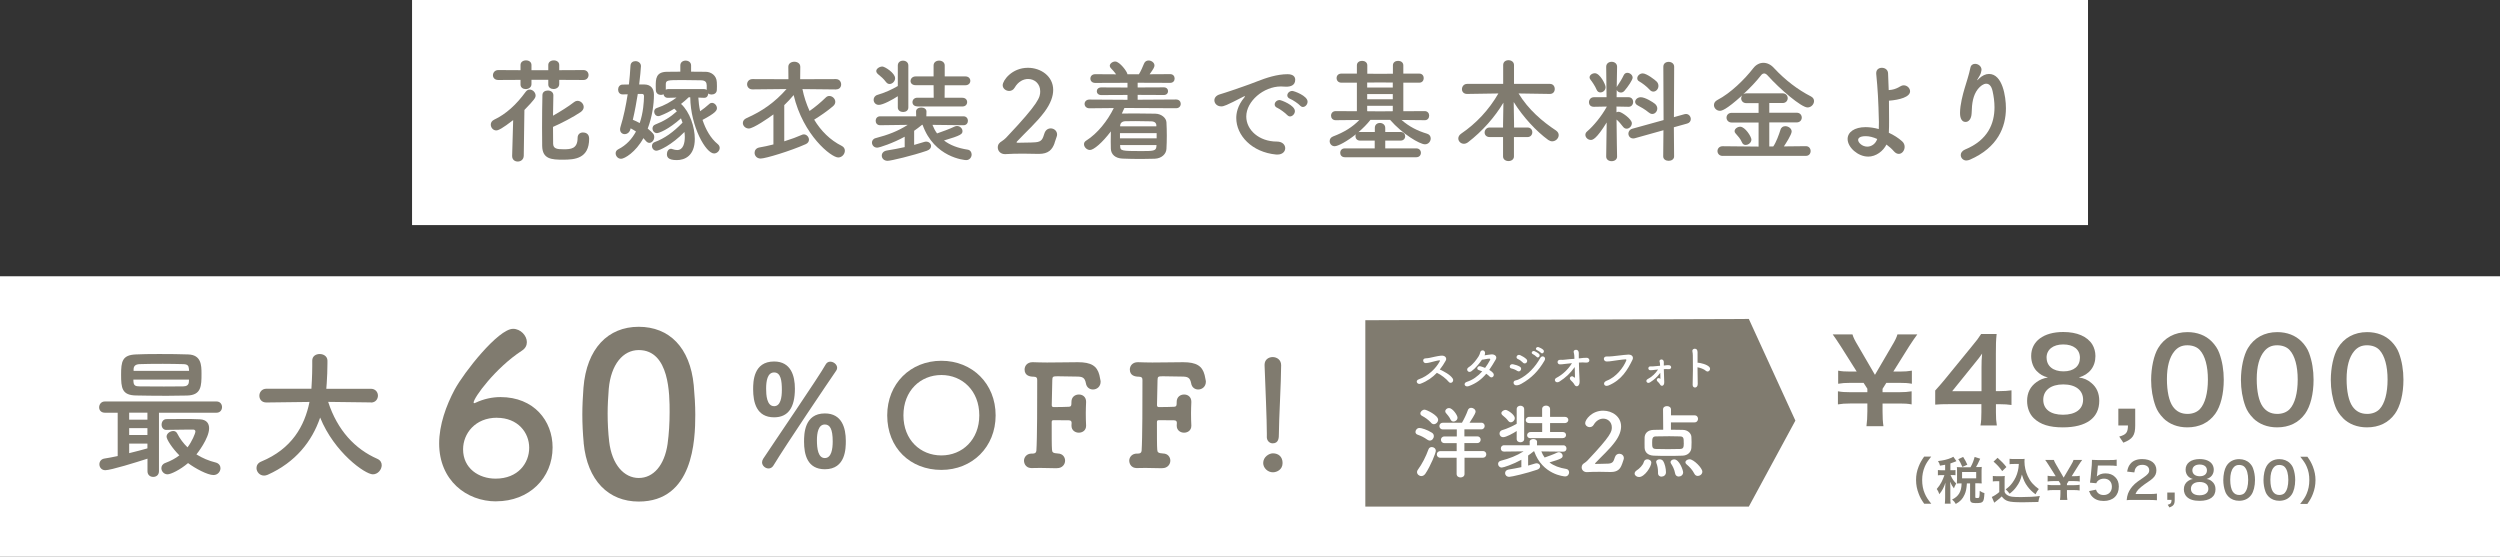<?xml version="1.0" encoding="UTF-8"?>
<svg id="_レイヤー_2" data-name="レイヤー 2" xmlns="http://www.w3.org/2000/svg" viewBox="0 0 417.85 93.07">
  <rect x="0" y="0" width="417.85" height="93.07" fill="#333333" stroke="none"/>
  <defs>
    <style>
      .cls-1 {
        fill: #807b6f;
      }

      .cls-2 {
        fill: #fff;
      }
    </style>
  </defs>
  <g id="_レイヤー_1-2" data-name="レイヤー 1">
    <g>
      <g>
        <rect class="cls-2" y="46.18" width="417.85" height="46.88"/>
        <g>
          <path class="cls-1" d="M26.57,68.97v9.78c0,.66-.47.96-.96.96s-.96-.3-.96-.96v-2.09c-1.81.59-6.13,1.93-7.05,1.93-.63,0-.99-.49-.99-.99,0-.42.26-.87.85-.96.68-.09,1.43-.26,2.21-.42v-7.24h-2.14c-.66,0-.96-.45-.96-.89,0-.49.33-.99.96-.99h18.66c.61,0,.92.47.92.94s-.31.94-.92.94h-9.61ZM27.39,66.15c-1.57,0-3.13-.02-4.61-.05-2.42-.02-2.54-1.27-2.54-3.48s.19-3.29,2.47-3.38c.94-.05,2.37-.07,3.9-.07,1.76,0,3.62.02,4.84.07,2.18.07,2.23,1.79,2.23,3.2,0,2.07-.02,3.6-2.4,3.67-1.32.02-2.61.05-3.9.05ZM24.64,68.97h-3.05v1.17h3.05v-1.17ZM24.64,71.56h-3.05v1.15h3.05v-1.15ZM24.64,74.14h-3.05v1.6c1.13-.28,2.23-.56,3.05-.8v-.8ZM22.29,63.45c0,.14.02.26.02.38.05.61.33.75,1.06.75,1.13.02,2.58.02,4.04.02,1.08,0,2.19,0,3.2-.02.56,0,.94-.21.96-.78,0-.12.02-.24.02-.35h-9.31ZM31.6,61.99c0-.12-.02-.23-.02-.33-.05-.56-.24-.78-.96-.8-.87-.02-2.14-.05-3.41-.05-1.55,0-3.08.02-3.85.05-.8.02-1.03.4-1.03.87v.26h9.28ZM27.81,71.86c-.54,0-.8-.45-.8-.87,0-.47.26-.92.8-.94.96-.02,1.88-.02,2.8-.02s1.81,0,2.77.05c1.2.05,1.57.75,1.57,1.5,0,1.69-2,4.23-2.12,4.37.99.61,2.07,1.08,3.24,1.36.52.14.78.54.78.94,0,.56-.45,1.15-1.17,1.15-.99,0-3.05-1.1-4.25-2-1.32,1.13-2.89,1.88-3.43,1.88-.61,0-1.03-.52-1.03-1.03,0-.35.19-.7.66-.87.94-.35,1.72-.78,2.35-1.27-1.18-1.17-2.14-2.66-2.14-3.13,0-.52.59-.94,1.13-.94.26,0,.49.12.63.38.47.92,1.06,1.69,1.74,2.35.73-.94,1.32-2.33,1.32-2.66,0-.21-.19-.31-.35-.31h-.75c-1.1,0-2.26.02-3.71.05h-.02Z"/>
          <path class="cls-1" d="M61.97,67.26l-7.12-.09c1.55,4.77,4.51,7.9,8.22,9.52.52.24.73.63.73,1.06,0,.73-.63,1.53-1.48,1.53-1.29,0-6.44-3.64-8.81-9.49-1.36,3.99-4.11,7.47-8.76,9.56-.21.09-.42.14-.61.14-.75,0-1.27-.63-1.27-1.27,0-.42.23-.85.8-1.08,5.1-2.11,7.24-5.92,8.06-9.96l-7.19.09h-.02c-.8,0-1.17-.56-1.17-1.13s.4-1.17,1.2-1.17h7.5c.14-2.09.14-3.55.14-3.74v-.96c0-.75.61-1.1,1.25-1.1s1.27.38,1.29,1.08v.52c0,1.1-.05,2.21-.12,3.29l-.07.92h7.45c.78,0,1.18.59,1.18,1.15s-.4,1.15-1.15,1.15h-.02Z"/>
          <path class="cls-1" d="M125.88,65.07c0-1.29.05-4.65,3.5-4.65,2.82,0,3.48,2.4,3.48,4.54,0,3.17-1.13,4.79-3.48,4.79-2.94,0-3.5-2.51-3.5-4.68ZM128.45,78.3c-.54,0-1.08-.47-1.08-1.03,0-.19.07-.4.19-.59,1.62-2.47,9.52-14.03,10.43-15.74.19-.35.47-.49.78-.49.56,0,1.15.47,1.15,1.03,0,.16-.05.33-.17.49-1.01,1.46-8.39,12.38-10.48,15.84-.21.35-.52.49-.82.49ZM130.68,65.19c0-1.53-.16-2.94-1.29-2.94s-1.34,1.46-1.34,2.7c0,1.03.09,2.94,1.34,2.94,1.08,0,1.29-1.48,1.29-2.7ZM134.39,73.82c0-1.29.05-4.72,3.48-4.72,2.84,0,3.5,2.42,3.5,4.58,0,1.22,0,4.75-3.5,4.75-2.94,0-3.48-2.47-3.48-4.61ZM139.18,73.79c0-2.14-.49-2.84-1.32-2.84-1.08,0-1.32,1.41-1.32,2.63,0,1.43.21,2.98,1.32,2.98s1.32-1.53,1.32-2.77Z"/>
          <path class="cls-1" d="M148.29,69.42c0-5.29,3.88-9.12,9.05-9.12s9.07,3.83,9.07,9.12-3.9,9.12-9.07,9.12-9.05-3.64-9.05-9.12ZM163.68,69.42c0-4.11-2.84-6.74-6.34-6.74s-6.34,2.63-6.34,6.74,2.84,6.7,6.34,6.7,6.34-2.63,6.34-6.7Z"/>
          <path class="cls-1" d="M176.62,78.26c-.94-.02-1.86-.05-2.77-.05-.42,0-.87,0-1.29.02-1.39.07-1.41-1.17-1.41-1.22,0-.59.45-1.2,1.29-1.2h.19c.31,0,.56-.12.59-.47.14-1.97.14-8.58.14-11.84,0-.33-.12-.54-.61-.54-.66,0-1.5-.19-1.5-1.2,0-.61.45-1.22,1.32-1.22h.09c.63.02,1.46.05,2.35.05,1.81,0,3.9-.05,5.15-.05,2.23,0,3.2.63,3.59,2.14.21.96.21,1.06.21,1.1,0,.85-.63,1.32-1.29,1.32-.52,0-1.06-.33-1.17-1.03-.19-.99-.59-1.13-1.6-1.13-.82,0-2.51-.05-3.15-.05-.8,0-.85.07-.87.66-.02,1.06-.07,2.61-.09,4.18,0,.21.12.31.31.31.78,0,2.12-.02,2.51-.05.47-.02.47-.24.47-.75v-.05c0-.85.61-1.25,1.25-1.25s1.2.42,1.2,1.2v.09c-.02.54-.05,1.2-.05,1.81,0,.78.02,1.53.05,2.04v.09c0,.78-.61,1.15-1.22,1.15s-1.22-.4-1.22-1.15v-.09c0-.12.02-.26.02-.38,0-.23-.07-.45-.47-.45-.45,0-1.76-.02-2.51-.02-.26,0-.35.07-.35.33,0,2.14,0,4.04.05,4.58.02.47.17.61.99.66.8.02,1.2.61,1.2,1.2s-.45,1.25-1.34,1.25h-.02Z"/>
          <path class="cls-1" d="M194.21,78.26c-.94-.02-1.86-.05-2.77-.05-.42,0-.87,0-1.29.02-1.39.07-1.41-1.17-1.41-1.22,0-.59.45-1.2,1.29-1.2h.19c.31,0,.56-.12.59-.47.14-1.97.14-8.58.14-11.84,0-.33-.12-.54-.61-.54-.66,0-1.5-.19-1.5-1.2,0-.61.45-1.22,1.32-1.22h.09c.63.02,1.46.05,2.35.05,1.81,0,3.9-.05,5.15-.05,2.23,0,3.2.63,3.59,2.14.21.96.21,1.06.21,1.1,0,.85-.63,1.32-1.29,1.32-.52,0-1.06-.33-1.17-1.03-.19-.99-.59-1.13-1.6-1.13-.82,0-2.51-.05-3.15-.05-.8,0-.85.07-.87.66-.02,1.06-.07,2.61-.09,4.18,0,.21.12.31.31.31.78,0,2.12-.02,2.51-.05.47-.02.47-.24.47-.75v-.05c0-.85.61-1.25,1.25-1.25s1.2.42,1.2,1.2v.09c-.02.54-.05,1.2-.05,1.81,0,.78.02,1.53.05,2.04v.09c0,.78-.61,1.15-1.22,1.15s-1.22-.4-1.22-1.15v-.09c0-.12.02-.26.02-.38,0-.23-.07-.45-.47-.45-.45,0-1.76-.02-2.51-.02-.26,0-.35.07-.35.33,0,2.14,0,4.04.05,4.58.02.47.17.61.99.66.8.02,1.2.61,1.2,1.2s-.45,1.25-1.34,1.25h-.02Z"/>
          <path class="cls-1" d="M212.75,78.94c-.89,0-1.62-.75-1.62-1.55,0-1.03.99-1.62,1.62-1.62.92,0,1.62.56,1.62,1.62,0,1.13-.99,1.55-1.62,1.55ZM211.74,72.97v-.49c0-2.28-.24-7.75-.38-11.44v-.07c0-.87.68-1.29,1.36-1.29s1.41.45,1.41,1.36c0,2.77-.38,9.23-.38,11.51,0,.56,0,1.55-1.03,1.55-.49,0-.99-.38-.99-1.1v-.02Z"/>
        </g>
        <g>
          <path class="cls-1" d="M82.94,83.8c-4.98,0-9.54-3.51-9.54-9.69,0-3.09,1.17-6.33,2.6-9.01,1.55-2.86,7.27-10.14,9.76-10.14,1.24,0,2.3,1.13,2.3,2.22,0,.53-.23,1.05-.83,1.43-4.45,2.9-8.07,7.88-8.07,8.67,0,.08.04.11.11.11s.11-.04.23-.08c1.36-.64,2.79-.94,4.15-.94,5.58,0,8.71,3.96,8.71,8.41,0,5.16-3.96,9.01-9.42,9.01ZM83.05,69.82c-3.62,0-5.65,2.64-5.65,5.28,0,3.2,2.64,4.9,5.43,4.9,3.77,0,5.62-2.6,5.62-5.16s-1.92-5.01-5.39-5.01Z"/>
          <path class="cls-1" d="M97.56,74.04c-.15-1.62-.23-3.2-.23-4.79,0-1.43.08-2.9.19-4.45.53-6.56,4.11-10.18,9.23-10.18s8.59,3.47,9.2,9.76c.15,1.66.26,3.32.26,4.94,0,4.26-.34,14.51-9.46,14.51-5.01,0-8.59-3.47-9.2-9.8ZM111.58,74.19c.23-1.66.34-3.5.34-5.31,0-2.9,0-10.37-5.16-10.37-2.64,0-4.64,2.41-5.01,6.45-.11,1.39-.19,2.79-.19,4.15,0,1.58.08,3.17.26,4.71.45,3.84,2.49,6.07,4.94,6.07s4.3-2.11,4.82-5.69Z"/>
        </g>
        <polygon class="cls-1" points="228.2 53.52 228.2 84.67 292.3 84.67 300.08 70.3 292.3 53.31 228.2 53.52"/>
        <g>
          <path class="cls-2" d="M237.45,64.13c-.58.22-.98-.52-.3-.74,1.52-.52,2.87-1.82,3.49-3,.06-.12.02-.18-.07-.17-.38.04-1.27.29-1.48.34-.37.08-.48.12-.79.13-.5,0-.64-.8,0-.8.22,0,.5-.05.7-.09.28-.05,1.23-.3,1.88-.36.66-.06,1.01.4.75.85-.29.51-.61,1.01-.98,1.47.73.34,1.7.84,2.14,1.48.17.24.09.52-.07.65s-.41.15-.58-.07c-.41-.51-1.28-1.19-1.98-1.51-.72.76-1.6,1.39-2.72,1.82Z"/>
          <path class="cls-2" d="M245.46,64.54c-.67.23-.95-.52-.29-.72.96-.3,1.84-.93,2.57-1.75-.2-.09-.41-.17-.59-.22-.44-.12-.23-.78.32-.62.23.06.48.15.75.26.31-.42.6-.88.84-1.34.06-.12-.02-.21-.12-.21-.34,0-.87.16-1.24.18-.47.66-1.09,1.45-1.78,1.94-.53.37-1-.34-.46-.67.75-.47,1.31-1.27,1.68-1.84.13-.2.23-.48.27-.67.11-.48.84-.42.8.17,0,.11-.03.23-.08.34.38-.05.79-.13,1.16-.16.55-.03,1,.35.71.85-.37.63-.72,1.22-1.09,1.74.27.16.5.34.66.54.17.22.11.48-.03.61-.14.14-.38.16-.56-.03-.14-.16-.34-.31-.57-.47-.77.92-1.67,1.62-2.96,2.08Z"/>
          <path class="cls-2" d="M253.59,61.99c-.29-.19-.65-.34-.97-.4-.47-.08-.31-.82.26-.71.37.07.79.2,1.14.4.25.13.27.4.16.58-.1.19-.34.3-.59.13ZM253.55,64.4c-.66.08-.76-.73-.26-.81.16-.02.44-.12.6-.2,1.44-.7,2.73-2.05,3.57-3.59.27-.49,1.05-.15.69.47-1.03,1.77-2.22,2.95-3.84,3.86-.27.15-.44.23-.76.27ZM254.54,60.6c-.24-.24-.56-.48-.86-.6-.44-.18-.12-.88.41-.64.34.16.73.38,1.02.65.21.19.17.45.03.6s-.4.21-.61,0ZM256.2,59.19c-.39-.16-.09-.63.27-.5.2.08.59.29.77.47.3.32-.15.8-.41.49-.1-.12-.48-.4-.63-.46ZM256.91,58.53c-.4-.16-.12-.62.25-.51.21.07.6.27.78.45.31.31-.12.79-.39.5-.11-.12-.48-.38-.64-.44Z"/>
          <path class="cls-2" d="M263.9,60.59c.02.91.05,2.03.1,2.76.02.25.03.46,0,.68-.05.31-.23.53-.44.53-.16,0-.31-.1-.38-.23-.16-.33-.55-.69-.62-.75-.49-.48.16-.87.42-.6.23.23.26.16.26-.04,0-.45-.02-1.02-.04-1.59-.8,1.1-1.48,1.73-2.54,2.42-.66.42-1.05-.34-.55-.6,1.09-.57,1.99-1.43,2.63-2.47-.38.04-.74.08-1.02.11-.55.07-.83.1-1.03.09-.5-.05-.48-.81.1-.76.25.02.62,0,.88-.04.36-.05.92-.09,1.48-.13,0-.21-.02-.38-.02-.52-.02-.22-.05-.4-.09-.53-.16-.5.62-.62.78-.2.07.2.06.17.06.63,0,.13,0,.33,0,.55h.04c.62-.07.96-.12,1.3-.1s.47.3.42.51-.27.32-.59.29c-.41-.04-.73-.03-1.13,0h-.02Z"/>
          <path class="cls-2" d="M268.49,63.65c1.64-.59,2.89-2.28,3.33-3.41.05-.13-.04-.19-.14-.18-.6.03-1.64.2-2.18.27-.48.05-.52.1-.98.09-.58-.02-.64-.88.05-.84.34.02.63-.02.96-.04.66-.05,1.72-.22,2.59-.27.66-.04.96.39.73.87-.82,1.67-1.82,3.39-4.01,4.29-.76.31-1.03-.52-.35-.77Z"/>
          <path class="cls-2" d="M278.07,61.1c.29-.03.59-.09.89-.06.48.03.51.73-.12.66-.27-.02-.48-.02-.75,0,.02.62.03,1.38.06,1.88,0,.16.03.32,0,.48-.03.23-.16.42-.36.42-.13,0-.26-.09-.31-.2-.1-.2-.27-.36-.43-.51-.4-.39.15-.74.38-.5.08.08.09.08.09,0,0-.27-.02-.61-.02-.96-.52.7-.99,1.13-1.7,1.59-.52.34-.85-.3-.44-.52.72-.38,1.33-.94,1.77-1.62-.23.02-.44.04-.6.06-.21.02-.52.08-.73.06-.42-.04-.39-.69.09-.64.16.02.41,0,.6-.02.23-.03.61-.06.98-.09,0-.12,0-.23-.02-.3,0-.15-.03-.27-.06-.36-.15-.45.64-.59.7,0,0,.05,0,.13,0,.3v.32Z"/>
          <path class="cls-2" d="M283.76,64.18c0,.37-.2.57-.42.59s-.45-.12-.43-.48c.05-1.27.06-3.73.03-4.87,0-.25-.03-.5-.07-.66-.14-.55.76-.66.83-.12.03.23.04.16.03.7,0,.31,0,.77,0,1.29.04,0,.09,0,.13,0,.39.04,1.42.26,1.84.71.37.4-.17,1.02-.58.64-.3-.29-1-.53-1.4-.59,0,1.01.02,2.09.04,2.78Z"/>
        </g>
        <g>
          <path class="cls-2" d="M238.61,73.52c-.59-.42-1.1-.67-1.68-.87-.24-.08-.35-.27-.35-.46,0-.31.28-.66.67-.66.31,0,1.27.27,2.09.8.23.15.31.35.31.56,0,.38-.29.75-.67.75-.12,0-.24-.04-.38-.13ZM237.56,79.57c-.38,0-.72-.31-.72-.67,0-.13.05-.27.15-.4.72-.98,1.34-2.21,1.76-3.38.09-.28.33-.4.56-.4.33,0,.67.24.67.63,0,.36-.86,2.51-1.74,3.82-.19.28-.44.4-.67.4ZM239.2,70.66c-.51-.55-1.03-.89-1.52-1.15-.2-.11-.28-.25-.28-.4,0-.32.33-.64.72-.64.28,0,2.25.93,2.25,1.69,0,.38-.35.74-.71.74-.16,0-.32-.07-.47-.23ZM244.78,76.51v2.7c.01.39-.32.59-.66.59s-.66-.19-.66-.59v-2.7s-2.71,0-2.71,0c-.4,0-.6-.28-.6-.56s.2-.55.6-.55h2.72v-1.34s-2.05,0-2.05,0c-.39,0-.58-.28-.58-.56,0-.27.19-.55.58-.55h2.07v-1.18h-2.33c-.39,0-.58-.28-.58-.56s.19-.55.58-.55h3.19c.29-.48.79-1.5.98-2.08.09-.29.32-.42.56-.42.35,0,.74.27.74.64,0,.13-.05.4-1.01,1.85h1.97c.38,0,.56.28.56.55s-.19.56-.56.56h-2.83v1.18h2.16c.38,0,.56.28.56.55,0,.28-.19.56-.56.56h-2.16v1.34h3.1c.38,0,.56.28.56.55s-.19.56-.56.56h-3.08ZM242.94,70.46c-.2,0-.39-.11-.5-.35-.19-.43-.58-.86-.75-1.06-.09-.09-.13-.2-.13-.31,0-.28.29-.54.63-.54.6,0,1.42,1.21,1.42,1.6s-.35.66-.67.66Z"/>
          <path class="cls-2" d="M261.29,75.49l-3.67-.04c.15.38.32.71.55,1.02.52-.19,1.5-.52,2.09-.82.09-.04.19-.07.28-.07.35,0,.64.29.64.6,0,.35-.15.51-2.2,1.11.72.56,1.66.91,2.8,1.09.32.04.48.31.48.58,0,.32-.23.67-.66.67-.17,0-3.8-.29-5.18-4.2h-.07c-.31.25-.63.5-.94.71v1.68c.44-.12.85-.24,1.18-.35.08-.03.16-.04.24-.04.35,0,.59.25.59.52,0,.21-.15.44-.51.56-1.68.58-4.27,1.19-4.65,1.19-.46,0-.7-.31-.7-.62,0-.27.19-.54.59-.6.7-.11,1.44-.25,2.13-.4v-1.23c-1.37.75-2.99,1.3-3.27,1.3-.39,0-.62-.31-.62-.6,0-.23.13-.46.46-.54,1.45-.38,2.62-.82,3.8-1.57l-3.27.04h-.01c-.35,0-.52-.25-.52-.52s.17-.54.54-.54h4.28v-.56s-.01-.01-.01-.01c0-.31.31-.47.62-.47s.62.16.62.47h0s-.01.58-.01.58h4.41c.35,0,.52.27.52.54s-.17.52-.51.52h-.01ZM253.5,72.04c-.59.39-1.76,1.03-2.25,1.03-.39,0-.62-.29-.62-.6,0-.25.15-.5.47-.59.76-.21,1.74-.66,2.4-1.05v-2.44c0-.39.31-.58.62-.58s.63.19.63.58v4.99c0,.36-.31.54-.62.54s-.63-.17-.63-.54v-1.34ZM252.08,70.34c-.25-.35-.58-.63-.91-.9-.16-.13-.23-.27-.23-.39,0-.29.4-.54.72-.54.28,0,1.52.76,1.52,1.39,0,.36-.33.68-.66.68-.16,0-.32-.08-.44-.25ZM255.83,73.25c-.4,0-.59-.24-.59-.5,0-.27.2-.54.59-.54h1.93v-1.49h-2.13c-.43,0-.62-.24-.62-.5,0-.27.21-.55.62-.55h2.12v-1.3c0-.39.33-.58.66-.58s.67.19.67.58v1.3h2.46c.39,0,.59.25.59.52,0,.25-.2.52-.59.52h-2.46v1.49s2.09,0,2.09,0c.39,0,.58.25.58.51,0,.27-.19.52-.58.52h-5.34Z"/>
          <path class="cls-2" d="M271.1,77.58c-.28.83-.76,1.31-1.86,1.31h-.13c-.55-.01-1.14-.03-1.73-.03-.76,0-1.52.01-2.13.05h-.05c-.51,0-.84-.38-.84-.79,0-.38.2-.58.47-.74.16-.11.35-.24.51-.42,3.98-4.21,4.06-4.83,4.06-5.54,0-.88-.67-1.45-1.43-1.45-.56,0-1.18.31-1.6,1.03-.16.28-.42.39-.66.39-.39,0-.76-.28-.76-.68,0-.56,1.09-2.07,3-2.07,1.53,0,3,.99,3,2.63,0,.75-.29,1.61-1.02,2.59-.96,1.3-2.2,2.37-3.3,3.55-.03.03-.04.05-.04.08s.03.05.11.05c.47-.03,1.53,0,2.16-.05.76-.07.84-.43,1.05-1.05.13-.43.44-.6.75-.6.38,0,.75.28.75.72,0,.08-.01.17-.05.28l-.24.71Z"/>
          <path class="cls-2" d="M273.21,79.15c0-.19.12-.39.39-.56.36-.23,1.01-.83,1.14-1.36.08-.32.33-.46.6-.46.32,0,.66.21.66.56,0,.66-1.11,2.4-2.05,2.4-.4,0-.74-.27-.74-.59ZM279.28,70.59v1.23c.67,0,1.37.01,1.99.03.82.01,1.39.58,1.43,1.15.01.27.03.58.03.9s-.01.64-.03.95c-.04.7-.6,1.29-1.5,1.31-.78.03-1.61.04-2.43.04s-1.61-.01-2.36-.04c-.98-.04-1.49-.56-1.53-1.3-.01-.28-.01-.55-.01-.8,0-.33,0-.66.01-.95.03-.6.43-1.23,1.5-1.26.44-.01,1.01-.03,1.61-.03l-.03-3.38c0-.39.32-.56.66-.56s.67.19.67.56v.98h3.92c.4-.01.6.28.6.58s-.2.6-.6.6h-3.93ZM281.42,74.04c0-.79-.01-1.09-.63-1.1-.5-.01-1.13-.03-1.78-.03-.79,0-1.62.01-2.25.03-.56.01-.62.35-.62,1.03,0,.74.01,1.05.63,1.07.58.01,1.27.03,1.99.03s1.45-.01,2.07-.03c.51-.03.6-.23.6-1.01ZM277.71,79.67c-.31,0-.59-.2-.59-.6v-.2c0-.55-.11-1.07-.27-1.48-.03-.07-.04-.13-.04-.19,0-.28.28-.43.58-.43.21,0,.44.08.56.25.31.44.5,1.29.5,1.92,0,.47-.39.72-.74.72ZM280.58,79.65c-.27,0-.54-.16-.6-.52-.13-.7-.4-1.21-.67-1.62-.07-.09-.09-.19-.09-.27,0-.27.29-.46.6-.46.87,0,1.5,1.82,1.5,2.17,0,.44-.38.7-.74.7ZM283.78,79.55c-.23,0-.46-.11-.59-.38-.31-.62-.8-1.15-1.3-1.56-.13-.11-.19-.23-.19-.34,0-.27.33-.51.7-.51.67,0,2.13,1.46,2.13,2.07,0,.42-.38.71-.75.71Z"/>
        </g>
        <g>
          <path class="cls-1" d="M311.96,71.23c.1-.75.15-1.54.15-2.48v-1.31h-2.9c-.86,0-1.36.04-2.02.15v-2.19c.67.12,1.13.15,2.02.15h2.9v-.58l-.63-.98h-2.23c-.88,0-1.36.04-2.02.15v-2.19c.63.12,1.13.15,2.02.15h1.08l-2.67-4.23c-.56-.86-1.06-1.61-1.34-1.98h3.3c.17.56.38.98.92,1.88l2.84,4.88,2.84-4.86c.54-.9.77-1.38.92-1.9h3.32c-.25.33-1.02,1.42-1.36,1.98l-2.65,4.23h1.08c.86,0,1.38-.04,2.02-.15v2.19c-.65-.12-1.17-.15-2.02-.15h-2.25l-.63,1v.56h2.84c.86,0,1.34-.04,2.02-.15v2.19c-.65-.12-1.17-.15-2.02-.15h-2.84v1.31c0,1.1.04,1.71.15,2.48h-2.84Z"/>
          <path class="cls-1" d="M336.21,67.69c-.71-.1-1.11-.12-1.92-.13h-.69v1.36c0,.98.04,1.48.15,2.19h-2.73c.12-.67.15-1.27.15-2.23v-1.33h-5.32c-1.13,0-1.75.02-2.4.08v-2.36c.65-.71.86-.96,1.54-1.77l4.55-5.57c.85-1.02,1.15-1.42,1.59-2.11h2.59c-.12,1.11-.13,1.79-.13,3.25v6.3h.67c.77,0,1.23-.04,1.94-.13v2.46ZM331.19,61.41c0-.9.02-1.52.1-2.31-.38.56-.61.86-1.31,1.71l-3.69,4.57h4.9v-3.98Z"/>
          <path class="cls-1" d="M340.43,62.04c-.6-.62-.94-1.56-.94-2.54,0-2.46,2.07-4.01,5.36-4.01,2.32,0,4.03.75,4.86,2.09.33.54.52,1.23.52,1.92,0,1.79-1.02,3.09-2.77,3.59.86.12,1.44.37,2.07.9.9.73,1.34,1.73,1.34,3,0,2.86-2.15,4.44-6.09,4.44-2.23,0-3.77-.48-4.86-1.54-.71-.69-1.11-1.73-1.11-2.88,0-1.34.52-2.4,1.58-3.15.63-.44,1.11-.63,1.9-.77-.81-.21-1.31-.5-1.86-1.06ZM348.17,66.81c0-1.59-1.25-2.56-3.32-2.56s-3.34.98-3.34,2.57,1.23,2.5,3.3,2.5,3.36-.9,3.36-2.52ZM342.07,59.78c0,1.4,1.08,2.29,2.82,2.29s2.75-.87,2.75-2.27-1.08-2.23-2.79-2.23-2.79.87-2.79,2.21Z"/>
          <path class="cls-1" d="M356.88,71.11c0,1.65-.42,2.27-1.98,2.88l-.69-1.02c1.17-.33,1.44-.67,1.46-1.86h-1.61v-2.8h2.82v2.8Z"/>
          <path class="cls-1" d="M361.56,69.86c-.58-.58-1.02-1.25-1.27-1.94-.5-1.36-.75-2.86-.75-4.42,0-2.04.46-4.15,1.17-5.32,1.04-1.73,2.77-2.67,4.9-2.67,1.63,0,3.04.54,4.05,1.56.58.58,1.02,1.25,1.27,1.94.5,1.34.75,2.88.75,4.46,0,2.36-.52,4.44-1.42,5.69-1.08,1.5-2.67,2.27-4.67,2.27-1.63,0-3.02-.54-4.04-1.56ZM367.69,68.38c.86-.9,1.34-2.69,1.34-4.94s-.48-3.98-1.34-4.92c-.46-.52-1.23-.81-2.09-.81-.92,0-1.59.31-2.15.98-.84,1-1.27,2.57-1.27,4.67s.37,3.69.98,4.57c.6.85,1.4,1.25,2.46,1.25.85,0,1.59-.29,2.08-.81Z"/>
          <path class="cls-1" d="M376.57,69.86c-.58-.58-1.02-1.25-1.27-1.94-.5-1.36-.75-2.86-.75-4.42,0-2.04.46-4.15,1.17-5.32,1.04-1.73,2.77-2.67,4.9-2.67,1.63,0,3.04.54,4.05,1.56.58.58,1.02,1.25,1.27,1.94.5,1.34.75,2.88.75,4.46,0,2.36-.52,4.44-1.42,5.69-1.08,1.5-2.67,2.27-4.67,2.27-1.63,0-3.02-.54-4.04-1.56ZM382.7,68.38c.86-.9,1.34-2.69,1.34-4.94s-.48-3.98-1.34-4.92c-.46-.52-1.23-.81-2.09-.81-.92,0-1.59.31-2.15.98-.84,1-1.27,2.57-1.27,4.67s.37,3.69.98,4.57c.6.85,1.4,1.25,2.46,1.25.85,0,1.59-.29,2.08-.81Z"/>
          <path class="cls-1" d="M391.59,69.86c-.58-.58-1.02-1.25-1.27-1.94-.5-1.36-.75-2.86-.75-4.42,0-2.04.46-4.15,1.17-5.32,1.04-1.73,2.77-2.67,4.9-2.67,1.63,0,3.04.54,4.05,1.56.58.58,1.02,1.25,1.27,1.94.5,1.34.75,2.88.75,4.46,0,2.36-.52,4.44-1.42,5.69-1.08,1.5-2.67,2.27-4.67,2.27-1.63,0-3.02-.54-4.04-1.56ZM397.72,68.38c.86-.9,1.34-2.69,1.34-4.94s-.48-3.98-1.34-4.92c-.46-.52-1.23-.81-2.09-.81-.92,0-1.59.31-2.15.98-.84,1-1.27,2.57-1.27,4.67s.37,3.69.98,4.57c.6.85,1.4,1.25,2.46,1.25.85,0,1.59-.29,2.08-.81Z"/>
        </g>
        <g>
          <path class="cls-1" d="M321.62,84.21c-.47-.67-.68-1.04-.92-1.66-.3-.77-.45-1.51-.45-2.32s.13-1.49.43-2.25c.24-.61.45-.98.92-1.66h1.18c-.59.74-.83,1.12-1.07,1.67-.29.69-.44,1.4-.44,2.23s.14,1.61.45,2.3c.24.55.47.92,1.07,1.67h-1.18Z"/>
          <path class="cls-1" d="M325.12,77.68c-.29.06-.44.08-.87.15-.04-.23-.13-.44-.33-.77.93-.11,1.56-.26,2.2-.53.13-.05.25-.12.36-.19l.52.73c-.08.03-.09.04-.22.1-.29.12-.49.19-.79.29v1.13h.26c.28,0,.43,0,.59-.03v.87c-.17-.03-.32-.03-.59-.03h-.24s.02.04.06.12c.25.55.45.85.89,1.29l-.08.15c-.15.29-.18.34-.3.66-.29-.38-.36-.5-.65-1.11.03.2.05.69.05.96v1.68c0,.49,0,.76.05,1.03h-.97c.03-.29.05-.56.05-1.03v-1.45c0-.16.03-.82.05-1.03-.23.75-.53,1.33-1.02,1.93-.14-.4-.24-.61-.43-.87.35-.41.55-.71.79-1.15.18-.34.39-.85.49-1.17h-.42c-.33,0-.49,0-.67.04v-.89c.19.03.34.04.67.04h.54v-.9ZM329.36,78.08c.34-.62.49-1.01.68-1.71l.93.3c-.39.85-.47,1.03-.7,1.4h.26c.29,0,.46,0,.7-.03-.02.2-.03.34-.03.59v1.55c0,.25,0,.42.03.62-.23-.02-.43-.03-.7-.03h-.38v2.29c0,.16.04.18.36.18.34,0,.36-.04.38-1.2.32.21.54.32.79.38-.06.92-.11,1.18-.26,1.38-.16.23-.43.29-1.22.29-.72,0-.92-.16-.92-.71v-2.59h-.53c-.07.92-.16,1.38-.4,1.9-.32.71-.72,1.13-1.46,1.54-.18-.32-.3-.46-.62-.74,1.08-.5,1.59-1.35,1.59-2.7h-.13c-.27,0-.44,0-.66.03.02-.19.03-.39.03-.63v-1.51c0-.2,0-.42-.03-.61.24.02.38.03.67.03h1.61ZM327.99,78.04c-.26-.62-.43-.94-.69-1.29l.82-.38c.32.49.5.84.7,1.3l-.82.37ZM327.94,79.95h2.36v-1.06h-2.36v1.06Z"/>
          <path class="cls-1" d="M333.08,79.55c.22.03.35.04.67.04h.69c.25,0,.45,0,.64-.04-.03.28-.03.45-.03.92v1.76c.13.27.2.35.48.54.4.25.84.31,2.29.31,1.22,0,2.29-.06,3.12-.18-.14.4-.19.61-.25,1-.75.03-1.97.05-2.55.05-1.38,0-2.06-.05-2.5-.19-.44-.13-.74-.36-1.07-.79-.27.27-.47.45-.87.75-.14.11-.19.15-.25.2q-.08.07-.13.1l-.41-.96c.36-.15.89-.5,1.25-.82v-1.81h-.51c-.24,0-.36,0-.57.04v-.92ZM333.88,76.52c.6.53,1.06,1,1.47,1.54l-.7.68c-.52-.71-.79-1-1.45-1.59l.67-.63ZM336.58,77.55c-.29,0-.49,0-.7.04v-.91c.19.03.36.04.7.04h1.2c.27,0,.45,0,.61-.03-.02.19-.02.31-.02.45,0,.82.19,1.67.55,2.44.43.92.93,1.5,1.85,2.16-.24.29-.38.52-.55.88-.61-.46-.96-.8-1.34-1.31-.42-.56-.66-1.08-.94-1.99-.21.89-.45,1.42-.92,2.05-.31.43-.57.7-1.13,1.15-.23-.3-.35-.44-.66-.73.51-.37.76-.62,1.11-1.08.45-.6.77-1.29.93-2,.08-.34.12-.59.16-1.17h-.85Z"/>
          <path class="cls-1" d="M344.31,83.56c.04-.33.07-.66.07-1.08v-.57h-1.27c-.38,0-.6.02-.88.07v-.96c.29.05.5.07.88.07h1.27v-.25l-.28-.43h-.98c-.39,0-.6.02-.88.07v-.96c.28.05.5.07.88.07h.47l-1.17-1.85c-.24-.38-.46-.71-.59-.87h1.45c.08.24.17.43.4.82l1.24,2.14,1.25-2.13c.24-.4.34-.61.4-.83h1.45c-.11.14-.45.62-.6.87l-1.16,1.85h.47c.38,0,.61-.02.88-.07v.96c-.29-.05-.51-.07-.88-.07h-.98l-.28.44v.24h1.24c.38,0,.59-.02.88-.07v.96c-.29-.05-.51-.07-.88-.07h-1.24v.57c0,.48.02.74.07,1.08h-1.24Z"/>
          <path class="cls-1" d="M350.32,81.82c.08.24.13.35.25.49.24.29.59.43,1.03.43.83,0,1.38-.56,1.38-1.39s-.52-1.35-1.32-1.35c-.41,0-.78.13-1.04.39-.12.12-.18.19-.25.38l-1.05-.1c.08-.6.09-.64.11-.87l.19-2.08c0-.15.03-.44.03-.86.25.02.45.03.89.03h2.07c.58,0,.79,0,1.17-.07v1.06c-.37-.05-.7-.07-1.16-.07h-1.98l-.13,1.47c0,.07-.03.18-.05.35.41-.35.86-.51,1.44-.51.68,0,1.23.2,1.64.63.41.4.6.91.6,1.58,0,1.48-.97,2.4-2.53,2.4-.83,0-1.45-.24-1.92-.73-.23-.24-.34-.45-.53-.92l1.16-.24Z"/>
          <path class="cls-1" d="M356.53,83.56c-.66,0-.79,0-1.08.04.05-.48.11-.77.22-1.08.23-.61.61-1.15,1.15-1.65.29-.26.55-.45,1.39-1.02.77-.53,1.01-.81,1.01-1.24,0-.57-.45-.92-1.16-.92-.49,0-.86.17-1.07.5-.14.2-.2.39-.26.77l-1.2-.14c.12-.64.27-.98.58-1.34.42-.49,1.08-.75,1.93-.75,1.47,0,2.38.71,2.38,1.86,0,.55-.18.96-.6,1.35-.24.22-.32.29-1.41,1.03-.37.26-.79.61-1,.84-.25.27-.35.44-.48.76h2.35c.53,0,.95-.02,1.23-.07v1.11c-.4-.03-.73-.05-1.27-.05h-2.7Z"/>
          <path class="cls-1" d="M363.48,83.56c0,.72-.19.99-.87,1.26l-.3-.45c.51-.14.63-.29.64-.82h-.71v-1.23h1.24v1.23Z"/>
          <path class="cls-1" d="M365.71,79.6c-.26-.27-.41-.68-.41-1.11,0-1.08.91-1.76,2.35-1.76,1.02,0,1.77.33,2.13.92.14.24.23.54.23.84,0,.78-.45,1.35-1.21,1.57.38.05.63.16.91.4.39.32.59.76.59,1.31,0,1.25-.94,1.94-2.67,1.94-.98,0-1.65-.21-2.13-.67-.31-.3-.49-.76-.49-1.26,0-.59.23-1.05.69-1.38.28-.19.49-.28.83-.34-.35-.09-.57-.22-.82-.46ZM369.1,81.68c0-.7-.55-1.12-1.45-1.12s-1.46.43-1.46,1.13.54,1.09,1.45,1.09,1.47-.4,1.47-1.1ZM366.43,78.6c0,.61.47,1,1.24,1s1.2-.38,1.2-.99-.47-.97-1.22-.97-1.22.38-1.22.97Z"/>
          <path class="cls-1" d="M372.48,83.02c-.25-.25-.45-.55-.55-.85-.22-.6-.33-1.25-.33-1.93,0-.89.2-1.82.51-2.33.45-.76,1.21-1.17,2.14-1.17.71,0,1.33.24,1.77.68.25.25.45.55.55.85.22.59.33,1.26.33,1.95,0,1.03-.23,1.94-.62,2.49-.47.66-1.17.99-2.04.99-.71,0-1.32-.24-1.77-.68ZM375.17,82.37c.38-.4.59-1.18.59-2.16s-.21-1.74-.59-2.15c-.2-.23-.54-.35-.92-.35-.4,0-.7.13-.94.43-.37.44-.55,1.13-.55,2.04s.16,1.61.43,2c.26.37.61.55,1.08.55.37,0,.7-.13.91-.35Z"/>
          <path class="cls-1" d="M379.2,83.02c-.25-.25-.45-.55-.55-.85-.22-.6-.33-1.25-.33-1.93,0-.89.2-1.82.51-2.33.45-.76,1.21-1.17,2.14-1.17.71,0,1.33.24,1.77.68.25.25.45.55.55.85.22.59.33,1.26.33,1.95,0,1.03-.23,1.94-.62,2.49-.47.66-1.17.99-2.04.99-.71,0-1.32-.24-1.77-.68ZM381.88,82.37c.38-.4.59-1.18.59-2.16s-.21-1.74-.59-2.15c-.2-.23-.54-.35-.92-.35-.4,0-.7.13-.94.43-.37.44-.55,1.13-.55,2.04s.16,1.61.43,2c.26.37.61.55,1.08.55.37,0,.7-.13.91-.35Z"/>
          <path class="cls-1" d="M384.46,84.21c.6-.75.83-1.12,1.07-1.67.3-.7.45-1.45.45-2.3s-.13-1.54-.43-2.23c-.24-.56-.49-.93-1.08-1.67h1.19c.47.66.67,1.03.92,1.66.29.77.43,1.45.43,2.25s-.14,1.55-.44,2.32c-.24.61-.45.98-.92,1.66h-1.19Z"/>
        </g>
      </g>
      <g>
        <rect class="cls-2" x="68.87" width="280.12" height="37.62"/>
        <g>
          <path class="cls-1" d="M85.76,20.08c-1.75,1.36-2.47,1.72-2.81,1.72-.55,0-.92-.49-.92-.98,0-.32.17-.62.55-.81,2-.94,3.73-2.53,5.28-4.66.19-.26.43-.38.68-.38.49,0,.98.47.98,1,0,.36-.17.66-1.87,2.41l-.11,7.66c-.02.64-.51.96-1,.96s-.94-.3-.94-.92v-.04l.17-5.96ZM93.47,13.33v.72c0,.55-.49.83-.96.83-.43,0-.87-.25-.87-.75v-.79h-2.81v.72c0,.55-.49.83-.96.83-.43,0-.87-.25-.87-.75v-.79l-3.72.02c-.6,0-.89-.4-.89-.79,0-.43.32-.87.89-.87l3.72.02v-.87c0-.51.45-.77.92-.77s.91.26.91.77v.87h2.81v-.87c0-.51.45-.77.92-.77s.91.26.91.77v.87l4.05-.02c.57,0,.85.42.85.83s-.28.83-.85.83l-4.05-.02ZM92.49,15.93c-.02,1.04-.04,2.21-.06,3.41,1.21-.68,2.62-1.57,3.56-2.3.17-.13.36-.19.53-.19.55,0,1.04.49,1.04,1.04,0,.28-.15.58-.49.83-1.21.83-3.32,1.92-4.64,2.49,0,1,0,1.96.02,2.83.04.81.62.91,1.75.91,1.19,0,2.34-.06,2.34-1.9,0-.62.43-.91.89-.91.38,0,1.04.15,1.04,1.04,0,3.34-2.43,3.51-4.36,3.51s-3.45-.09-3.49-2.3c0-.92-.02-1.98-.02-3.06,0-1.89.02-3.87.06-5.43,0-.53.45-.77.91-.77s.92.26.92.79v.02Z"/>
          <path class="cls-1" d="M105.37,21.59c-.15.57-.57.83-.96.83s-.77-.28-.77-.79c0-.13.02-.25.06-.4.55-1.75.92-3.62,1.21-5.47l-.81.02h-.04c-.51,0-.75-.4-.75-.81s.26-.83.74-.83c.36,0,.72-.02,1.07-.02.11-1.08.21-2.11.26-3.13.02-.53.42-.77.83-.77.45,0,.92.3.92.83,0,.3-.17,2.06-.3,3.07h.89c1.06.02,1.58.68,1.58,1.73,0,1.53-.28,3.64-1.04,5.64.92.79,1.09.94,1.09,1.43s-.38.96-.81.96c-.19,0-.38-.09-.57-.3-.15-.17-.28-.34-.43-.49-1.28,2.34-3.15,3.45-3.73,3.45-.55,0-.91-.47-.91-.92,0-.26.13-.51.42-.66,1.4-.7,2.34-1.79,2.98-2.98-.28-.19-.57-.36-.89-.53l-.04.13ZM106.6,15.7c-.23,1.41-.49,2.89-.83,4.32.38.15.77.34,1.15.55.6-1.75.7-3.53.72-4.49,0-.32-.17-.38-.34-.38h-.7ZM116.72,16.31c.04.72.13,1.49.3,2.28.51-.36,1.02-.74,1.53-1.21.13-.13.3-.19.45-.19.42,0,.83.43.83.89,0,.4-.28.83-2.41,1.96.53,1.6,1.36,3.09,2.55,4.05.23.19.32.42.32.64,0,.47-.43.92-.94.92-1.36,0-3.92-4.45-3.98-9.39h-.26c-.4.4-.83.75-1.28,1.11,1.47,1.34,2.3,3.87,2.3,5.85,0,2.83-1.68,3.54-3.02,3.54-1.55,0-1.64-.6-1.64-1.02s.25-.87.68-.87c.08,0,.17.02.26.06.26.09.53.15.77.15,1.02,0,1.28-1.17,1.28-2.19,0-.26-.02-.55-.06-.83-2.15,2.19-4.22,3.13-4.68,3.13s-.75-.4-.75-.79c0-.26.13-.53.43-.64,1.68-.62,3.15-1.68,4.68-3.26-.08-.25-.17-.49-.26-.72-2.09,1.87-3.68,2.47-4.02,2.47-.45,0-.74-.4-.74-.77,0-.26.13-.55.45-.66,1.45-.57,2.53-1.23,3.62-2.21-.13-.17-.28-.32-.43-.45-.74.47-1.53.87-2.38,1.19-.11.04-.21.06-.3.06-.42,0-.68-.38-.68-.75,0-.25.13-.51.42-.6,1.34-.45,2.39-1.06,3.32-1.75l-1.42.04h-.04c-.45,0-.68-.3-.72-.6-.13.08-.28.11-.45.11-.4,0-.81-.26-.83-.77,0-.25-.02-.45-.02-.68,0-1.21.02-2.39,1.87-2.41.66,0,1.43-.02,2.24-.02v-1.04c0-.55.45-.81.89-.81s.91.26.91.81v1.04c.89,0,1.74,0,2.47.02.87.02,1.79.6,1.83,1.75.02.25.02.45.02.66s0,.42-.02.64c-.02.51-.45.75-.89.75-.21,0-.4-.06-.55-.17,0,.36-.21.72-.66.72h-.04l-.96-.04ZM118.1,14.17c0-.49-.3-.74-.94-.75-.72-.02-1.96-.04-3.07-.04-2.64,0-2.81.02-2.81.79v.83c.11-.08.25-.11.4-.11h6.02c.17,0,.3.06.42.13v-.85Z"/>
          <path class="cls-1" d="M139.72,14.95l-5.6-.06c.25,1.26.66,2.49,1.19,3.66.94-.66,1.87-1.43,2.72-2.26.17-.17.38-.25.58-.25.51,0,1,.45,1,.98,0,.25-.11.51-.4.75-.96.81-2.06,1.57-3.13,2.23,1.13,1.87,2.66,3.41,4.6,4.38.38.19.53.49.53.81,0,.55-.47,1.13-1.11,1.13-1.17,0-5.87-3.73-7.45-10.43-.49.58-1,1.15-1.57,1.68v6.05c1.15-.36,2.21-.75,2.94-1.08.11-.06.23-.08.34-.08.47,0,.85.45.85.89,0,.28-.15.57-.53.74-2.57,1.15-6.75,2.41-7.54,2.41-.66,0-1.02-.49-1.02-.96,0-.4.25-.79.79-.89.74-.13,1.57-.3,2.36-.51v-5.02c-.79.6-3.36,2.36-4.11,2.36-.57,0-1-.45-1-.92,0-.32.19-.64.64-.83,2.57-1.13,4.73-2.64,6.66-4.85l-5.68.06h-.02c-.58,0-.89-.43-.89-.85s.3-.87.91-.87l6,.02-.02-2.07c0-.57.49-.85,1-.85s1,.28,1,.85l-.02,2.07,5.98-.02c.57,0,.87.45.87.89s-.28.83-.85.83h-.02Z"/>
          <path class="cls-1" d="M161.02,20.93l-5.17-.06c.21.53.45,1,.77,1.43.74-.26,2.11-.74,2.94-1.15.13-.06.26-.09.4-.09.49,0,.91.42.91.85,0,.49-.21.72-3.09,1.57,1.02.79,2.34,1.28,3.94,1.53.45.06.68.43.68.81,0,.45-.32.94-.92.94-.25,0-5.34-.42-7.28-5.9h-.09c-.43.36-.89.7-1.32,1v2.36c.62-.17,1.19-.34,1.66-.49.11-.04.23-.06.34-.06.49,0,.83.36.83.74,0,.3-.21.62-.72.79-2.36.81-6,1.68-6.54,1.68-.64,0-.98-.43-.98-.87,0-.38.26-.75.83-.85.98-.15,2.02-.36,3-.57v-1.74c-1.92,1.06-4.21,1.83-4.6,1.83-.55,0-.87-.43-.87-.85,0-.32.19-.64.64-.75,2.04-.53,3.68-1.15,5.34-2.21l-4.6.06h-.02c-.49,0-.74-.36-.74-.74s.25-.75.75-.75h6.02l-.02-.79v-.02c0-.43.43-.66.87-.66s.87.23.87.66v.02l-.02.79h6.21c.49,0,.74.38.74.75s-.25.74-.72.74h-.02ZM150.06,16.08c-.83.55-2.47,1.45-3.17,1.45-.55,0-.87-.42-.87-.85,0-.36.21-.7.66-.83,1.08-.3,2.45-.92,3.38-1.47v-3.43c0-.55.43-.81.87-.81s.89.26.89.81v7.02c0,.51-.43.75-.87.75s-.89-.25-.89-.75v-1.89ZM148.06,13.68c-.36-.49-.81-.89-1.28-1.26-.23-.19-.32-.38-.32-.55,0-.41.57-.75,1.02-.75.4,0,2.13,1.08,2.13,1.96,0,.51-.47.96-.92.96-.23,0-.45-.11-.62-.36ZM153.34,17.78c-.57,0-.83-.34-.83-.7,0-.38.28-.75.83-.75h2.72l-.02-2.09h-2.98c-.6,0-.87-.34-.87-.7,0-.38.3-.77.87-.77h2.98v-1.83c0-.55.47-.81.92-.81s.94.26.94.81v1.83h3.45c.55,0,.83.36.83.74s-.28.74-.83.74h-3.45l-.02,2.09h2.96c.55,0,.81.36.81.72,0,.38-.26.74-.81.74h-7.51Z"/>
          <path class="cls-1" d="M176.28,23.87c-.4,1.17-1.08,1.85-2.62,1.85h-.19c-.77-.02-1.6-.04-2.43-.04-1.08,0-2.13.02-3,.08h-.08c-.72,0-1.19-.53-1.19-1.11,0-.53.28-.81.66-1.04.23-.15.49-.34.72-.58,5.6-5.92,5.71-6.79,5.71-7.79,0-1.24-.94-2.04-2.02-2.04-.79,0-1.66.43-2.25,1.45-.23.4-.58.55-.92.55-.55,0-1.08-.4-1.08-.96,0-.79,1.53-2.91,4.22-2.91,2.15,0,4.22,1.4,4.22,3.7,0,1.06-.42,2.26-1.43,3.64-1.36,1.83-3.09,3.34-4.64,5-.04.04-.06.08-.06.11s.04.08.15.08c.66-.04,2.15,0,3.04-.08,1.07-.09,1.19-.6,1.47-1.47.19-.6.62-.85,1.06-.85.53,0,1.06.4,1.06,1.02,0,.11-.02.25-.08.4l-.34,1Z"/>
          <path class="cls-1" d="M187.93,18.06c-.13.3-.28.62-.43.92h.08c.62-.02,1.32-.02,2.02-.02,1.15,0,2.36.02,3.49.04,1.06.02,1.83.74,1.87,1.43.04.74.06,1.49.06,2.25s-.02,1.49-.06,2.21c-.04.85-.81,1.6-1.96,1.64-.72.02-1.49.04-2.26.04-1.08,0-2.15-.02-3.09-.06-1.26-.04-1.94-.72-1.98-1.62-.02-.42-.02-.81-.02-1.23,0-.57,0-1.15.02-1.7-1.43,1.9-2.87,3.11-3.49,3.11-.53,0-1-.49-1-.96,0-.23.09-.43.36-.6,1.89-1.19,3.58-3.32,4.62-5.45l-4.07.04c-.53,0-.81-.36-.81-.74,0-.36.28-.72.81-.72l6.36.04v-.81l-4.39.02c-.49,0-.74-.32-.74-.64s.25-.64.74-.64l4.39.02v-.79l-5.39.02c-.55,0-.81-.36-.81-.72,0-.38.26-.74.81-.74l3.49.02c-.26-.38-.57-.7-.87-1.02-.13-.13-.19-.26-.19-.4,0-.38.47-.72.91-.72.75,0,2.04,1.74,2.04,2.13h1.92c.34-.55.64-1.25.85-1.77.15-.38.45-.53.77-.53.47,0,.98.36.98.83,0,.26-.13.53-.81,1.47l3.43-.02c.51,0,.75.36.75.74s-.25.72-.75.72l-5.43-.02v.79l4.38-.02c.47,0,.7.32.7.64s-.23.64-.7.64l-4.38-.02v.81l6.43-.04c.51,0,.77.36.77.72,0,.38-.26.74-.77.74l-8.62-.04ZM193.32,22.25h-6.13v.87h6.13v-.87ZM193.3,24.25h-6.09l.02.23c.02.72.28.77,3.43.77,2.06,0,2.58,0,2.62-.77l.02-.23ZM193.28,20.98c-.02-.43-.28-.68-.87-.7-.81-.02-1.75-.04-2.62-.04-.62,0-1.23.02-1.72.02-.57.02-.83.36-.85.72v.13h6.05v-.13Z"/>
          <path class="cls-1" d="M213.5,25.83h-.19c-4.09-.38-6.68-3.21-6.68-6.11,0-.74.17-2.02,1.36-3.45.06-.08.09-.13.09-.17,0-.02-.02-.04-.04-.04-.04,0-.11.04-.19.08-2.96,1.53-3.32,1.64-3.73,1.64-.7,0-1.15-.49-1.15-1.02,0-.38.26-.79.87-.98.4-.13,1.47-.45,2.04-.66.89-.32,2.45-.81,4.32-1.55,1.4-.55,3.24-1.17,5-1.17.94,0,1.28.43,1.28.92,0,.96-.79,1.17-1.51,1.17-.13,0-.28,0-.43-.02-.15-.02-.3-.02-.45-.02-2.92,0-5.79,2.49-5.79,5.02,0,2.26,2.15,4.19,5.11,4.19.94,0,1.4.55,1.4,1.11,0,.53-.43,1.06-1.3,1.06ZM215.12,19.21c-.26-.3-1.21-1-1.6-1.17-.34-.13-.47-.36-.47-.58,0-.38.36-.74.83-.74.25,0,2.55.87,2.55,1.85,0,.47-.42.89-.81.89-.17,0-.34-.08-.49-.25ZM217.29,17.64c-.26-.3-1.24-.96-1.64-1.11-.34-.13-.49-.36-.49-.58,0-.38.36-.75.83-.75.3,0,2.56.81,2.56,1.79,0,.47-.38.89-.79.89-.15,0-.32-.08-.47-.23Z"/>
          <path class="cls-1" d="M224.77,26.28c-.51,0-.77-.36-.77-.74s.26-.74.77-.74h5v-1.3h-2.45c-.51,0-.77-.36-.77-.72,0-.11.02-.23.08-.34-1.49,1.19-3,2-3.56,2-.51,0-.83-.42-.83-.85,0-.32.17-.64.58-.79,1.85-.7,3.26-1.58,4.38-2.75l-3.94.04h-.02c-.51,0-.77-.38-.77-.75,0-.4.26-.77.79-.77l3.53.02v-4.77h-2.58c-.55,0-.81-.38-.81-.77s.26-.75.81-.75h2.58v-1.38c0-.51.43-.75.87-.75s.87.25.87.75v1.4l2.17.02,2.11-.02v-1.4c0-.51.43-.75.87-.75s.87.25.87.75v1.38h2.66c.51,0,.75.38.75.75,0,.4-.25.77-.75.77h-2.66v4.77l3.58-.02c.49,0,.74.38.74.75,0,.4-.25.77-.72.77h-.02l-3.88-.04c1.28,1.11,2.64,1.81,4.28,2.3.42.13.6.45.6.79,0,.49-.38.98-.96.98-.87,0-3.77-1.72-5.83-4.09h-3.28c-.55.7-1.25,1.41-2.02,2.07.09-.04.19-.04.3-.04h2.45v-.7c0-.55.42-.81.85-.81s.89.28.89.83v.68h2.56c.51,0,.77.36.77.72s-.26.72-.77.72h-2.56v1.3h5.19c.51,0,.77.36.77.74s-.26.74-.77.74h-11.92ZM232.79,13.8l-2.11-.02-2.17.02v.83h4.28v-.83ZM232.79,15.72h-4.28v.87h4.28v-.87ZM232.79,17.68h-4.28v.91l2.19.02,2.09-.02v-.91Z"/>
          <path class="cls-1" d="M253.04,22.91v3.24c0,.51-.45.77-.91.77s-.91-.26-.91-.77v-3.24h-2.23c-.58,0-.85-.38-.85-.77s.3-.83.85-.83h2.23v-.47l.06-3.68c-1.45,2.43-3.53,4.79-5.92,6.62-.23.17-.47.25-.68.25-.53,0-.94-.42-.94-.89,0-.28.15-.58.49-.81,2.45-1.66,4.62-3.94,6.21-6.71l-5.22.08h-.02c-.58,0-.85-.4-.85-.79,0-.43.3-.89.87-.89h6.02v-3.15c0-.55.43-.81.89-.81s.92.28.92.81v3.15h6c.55,0,.81.42.81.85s-.26.83-.81.83h-.02l-5.22-.08c1.66,2.72,4,4.7,6.26,6.19.32.23.45.49.45.77,0,.53-.49,1.04-1.09,1.04-.21,0-.43-.08-.66-.23-2-1.45-4.22-3.85-5.77-6.34l.06,3.77v.49h2.24c.55,0,.81.4.81.79s-.26.81-.81.81h-2.24Z"/>
          <path class="cls-1" d="M270.28,26.17c0,.51-.45.77-.91.77s-.91-.26-.91-.77v-.02l.08-5.68c-1.72,2.79-2.34,2.92-2.64,2.92-.49,0-.92-.4-.92-.85,0-.21.09-.42.32-.6,1-.85,2.36-2.47,3.24-4.07v-.06l-2.13.04h-.02c-.57,0-.81-.38-.81-.75,0-.42.28-.85.83-.85h2.11l-.06-5.07v-.02c0-.55.45-.83.91-.83s.91.28.91.83v.02s-.04,1.57-.06,3.39c.02-.06.06-.11.09-.17.3-.43.81-1.24,1.08-1.83.13-.28.36-.4.6-.4.42,0,.89.36.89.81,0,.36-.75,1.49-1.38,2.21-.17.19-.38.28-.58.28-.3,0-.58-.17-.7-.43l-.02,1.21h2c.51,0,.77.4.77.79s-.26.81-.75.81h-.02l-2.02-.04v.96c.11-.06.25-.09.38-.09.45,0,2.19,1.21,2.19,1.92,0,.49-.43.91-.87.91-.21,0-.43-.09-.6-.32-.34-.45-.74-.91-1.09-1.21.02,2.75.09,6.17.09,6.17v.02ZM266.87,15.02c-.26-.64-.81-1.43-1.02-1.68-.11-.13-.17-.28-.17-.4,0-.4.45-.7.89-.7.85,0,1.79,1.89,1.79,2.32,0,.53-.43.89-.87.89-.25,0-.49-.13-.62-.43ZM278.05,21.76l-4.79,1.34c-.11.04-.21.04-.3.04-.49,0-.79-.4-.79-.81,0-.34.21-.68.64-.81l5.24-1.45-.04-8.92c0-.55.43-.81.89-.81s.92.28.92.81l-.04,8.43,1.75-.49c.09-.02.19-.04.26-.04.49,0,.81.43.81.85,0,.32-.19.64-.6.75l-2.23.62.04,4.87c0,.49-.45.74-.91.74s-.91-.25-.91-.74l.04-4.38ZM275.58,18.81c-.6-.51-1.4-.96-1.85-1.19-.3-.15-.43-.38-.43-.6,0-.38.4-.77.94-.77.74,0,2.04.83,2.38,1.11.26.23.38.51.38.77,0,.49-.38.92-.83.92-.19,0-.4-.08-.58-.25ZM275.72,14.99c-.53-.58-1.26-1.11-1.73-1.38-.25-.13-.34-.32-.34-.53,0-.4.42-.81.92-.81.64,0,2.06,1.08,2.34,1.38.21.23.28.47.28.72,0,.49-.38.94-.85.94-.21,0-.42-.09-.62-.32Z"/>
          <path class="cls-1" d="M287.93,26.06c-.57,0-.87-.4-.87-.81s.3-.81.87-.81l6,.06v-4.02h-4.49c-.57,0-.87-.42-.87-.81,0-.42.3-.81.87-.81h4.49v-1.62h-2.04c-.58,0-.87-.4-.87-.81,0-.17.06-.34.17-.49-2.75,2.49-3.45,2.58-3.72,2.58-.58,0-1-.47-1-.96,0-.32.17-.64.58-.85,2.19-1.13,4.56-3.45,6-5.32.45-.58,1.06-.89,1.68-.89s1.25.28,1.79.89c1.85,1.98,3.92,3.58,6.17,4.73.36.19.51.47.51.77,0,.53-.47,1.07-1.09,1.07-1.02,0-4.6-3.04-6.68-5.36-.21-.23-.4-.32-.57-.32-.19,0-.38.11-.53.32-.79,1.02-1.85,2.13-2.96,3.15.13-.09.3-.15.51-.15h6.07c.57,0,.85.42.85.81s-.28.81-.85.81h-2.23v1.62h4.58c.57,0,.85.42.85.81s-.28.81-.85.81h-4.58v4.02h.66c.47-.64.98-2.04,1.21-2.79.13-.43.45-.6.81-.6.51,0,1.06.38,1.06.89s-1.02,2.07-1.3,2.49l3.68-.04c.53,0,.79.42.79.81,0,.42-.26.81-.79.81h-13.92ZM291.78,24.23c-.25,0-.49-.11-.62-.42-.3-.68-.62-.98-1.09-1.53-.11-.11-.15-.25-.15-.36,0-.4.49-.74.94-.74.81,0,1.87,1.66,1.87,2.15s-.49.89-.94.89Z"/>
          <path class="cls-1" d="M312.2,26.17c-1.62,0-3.39-1.51-3.39-2.94,0-1.15,1.15-1.98,3-1.98.7,0,1.45.11,2.21.32.02-.42.02-.83.02-1.17-.09-3.75-.19-5.39-.45-8.07v-.11c0-.6.45-.89.94-.89s1.02.3,1.04.92c.04.96.08,1.87.11,2.81.19-.02.36-.04.51-.06.55-.09,1.06-.34,1.36-.53.21-.13.43-.21.64-.21.58,0,1.06.49,1.06,1,0,.94-1.72,1.43-3.53,1.57.02.98.02,2.07.02,3.38,0,.51,0,1.26-.04,1.98.83.38,1.6.87,2.21,1.42.32.28.43.62.43.94,0,.6-.43,1.17-.98,1.17-.26,0-.55-.13-.81-.43-.36-.42-.79-.79-1.25-1.13-.53,1.06-1.7,2.02-3.09,2.02ZM311.83,22.76c-1.09,0-1.26.4-1.26.64,0,.42.66,1.11,1.53,1.11.72,0,1.4-.49,1.66-1.28-.66-.3-1.32-.47-1.92-.47Z"/>
          <path class="cls-1" d="M328.68,26.83c-.58,0-.96-.45-.96-.92,0-.34.21-.7.7-.91,3.87-1.58,4.94-4.39,4.94-7.07,0-.94-.13-1.85-.32-2.7-.19-.89-.6-1.24-1.06-1.24s-.98.38-1.4.9c-.81,1.06-1,2.34-1.04,4.02-.04,1.02-.53,1.47-1,1.47-.94,0-.94-1.24-.94-1.51,0-1.38.49-3.17.75-4.05.28-.96.75-2.34.98-3.49.09-.47.43-.66.79-.66.51,0,1.07.4,1.07.98,0,.06-.02.11-.02.17-.09.64-.34.87-.58,1.32-.13.21-.15.28-.13.28.04,0,.15-.11.28-.25.57-.55,1.15-.81,1.7-.81,2.26,0,2.83,3.77,2.83,5.73,0,3.15-1.38,6.58-6.02,8.6-.21.09-.4.13-.58.13Z"/>
        </g>
      </g>
    </g>
  </g>
</svg>